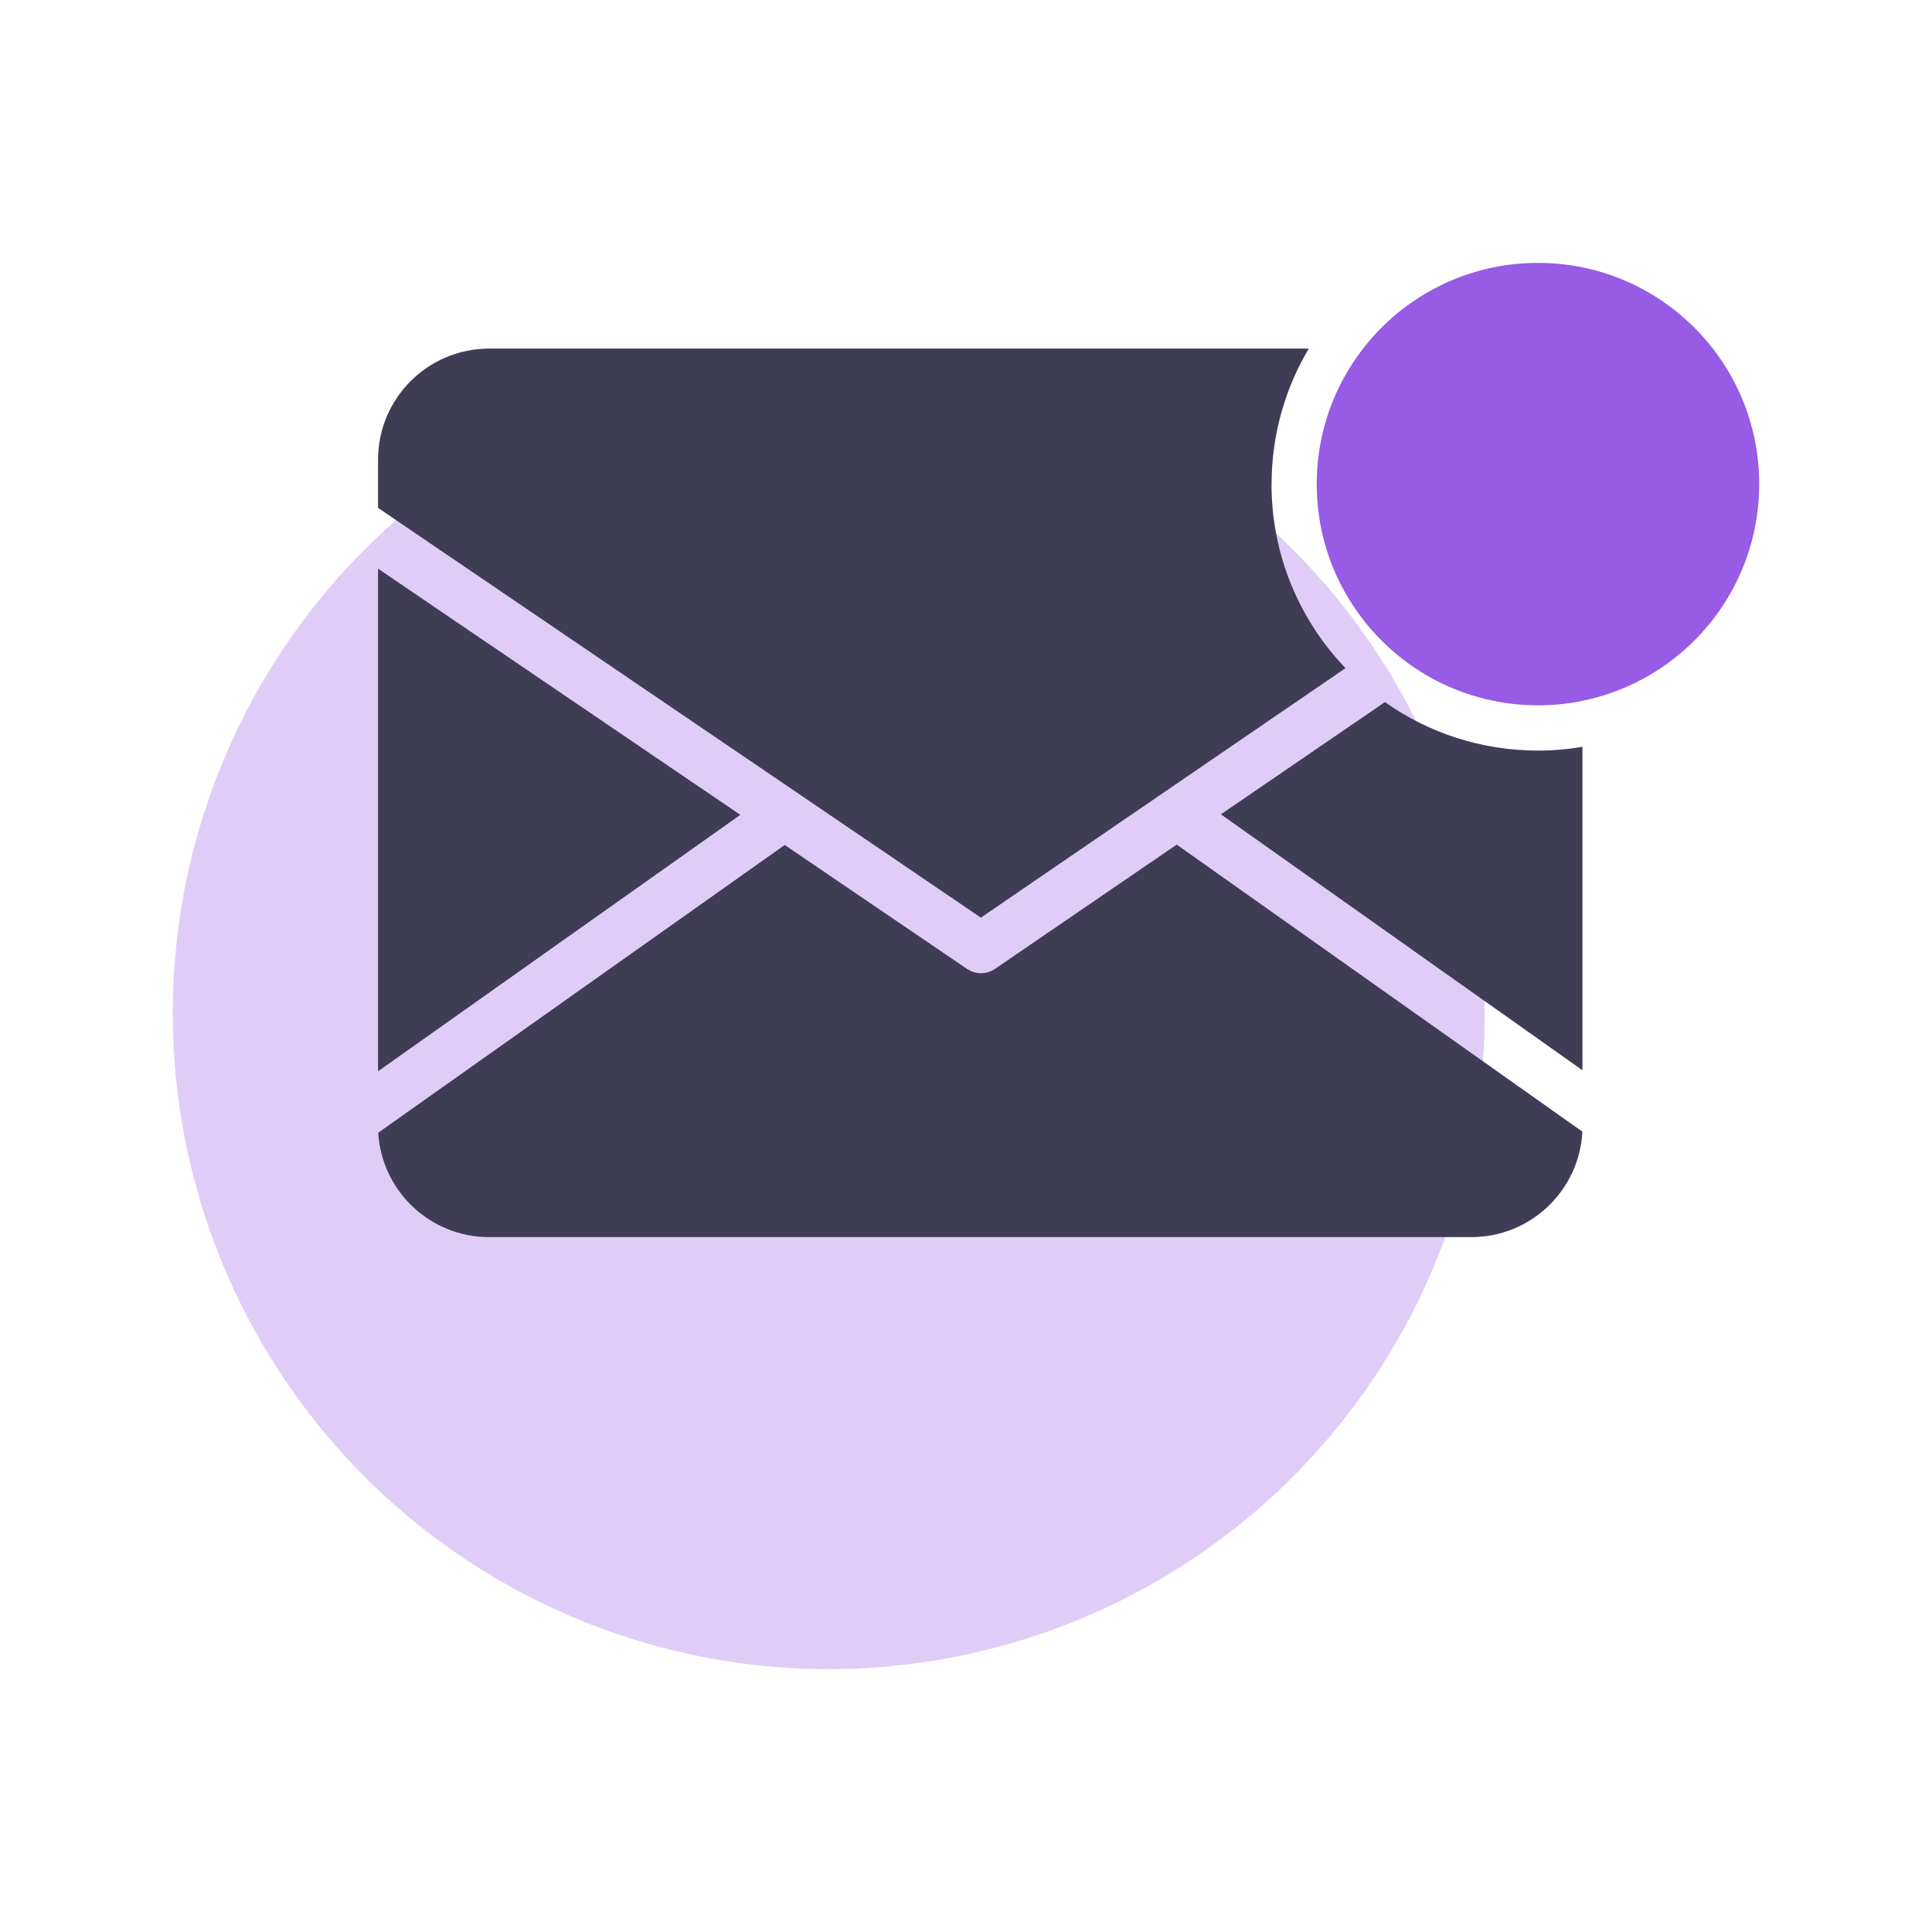 <?xml version="1.0" encoding="UTF-8"?>
<svg id="Layer_1" data-name="Layer 1" xmlns="http://www.w3.org/2000/svg" viewBox="0 0 300 300">
  <defs>
    <style>
      .cls-1 {
        fill: #dfcdf7;
      }

      .cls-2 {
        fill: #3f3d56;
      }

      .cls-3 {
        fill: #975be5;
      }
    </style>
  </defs>
  <circle class="cls-1" cx="128.69" cy="157.32" r="101.86"/>
  <g>
    <g>
      <polygon class="cls-2" points="114.96 126.53 58.7 166.35 58.7 88.3 114.96 126.53"/>
      <path class="cls-2" d="M245.71,175.72v.02c-.48,9.12-8.01,16.36-17.26,16.36H75.95c-9.17,0-16.68-7.17-17.22-16.21l63.12-44.68,28.28,19.22c.67.45,1.44.69,2.2.69s1.53-.23,2.2-.69l28.19-19.28,62.99,44.57Z"/>
      <path class="cls-2" d="M238.82,116.55c2.36,0,4.65-.2,6.9-.59v50.23l-56.14-39.74,25.47-17.43c6.71,4.75,14.93,7.53,23.77,7.53Z"/>
      <path class="cls-2" d="M197.44,75.17c0,11.07,4.37,21.14,11.49,28.58l-56.62,38.74-93.61-63.63v-7.46c0-9.54,7.73-17.27,17.26-17.27h127.27c-3.67,6.17-5.78,13.37-5.78,21.05Z"/>
    </g>
    <path class="cls-3" d="M273.17,75.17c0,16.61-11.79,30.47-27.45,33.65-2.23.47-4.54.7-6.9.7-6.4,0-12.38-1.75-17.51-4.78-2.37-1.41-4.56-3.09-6.51-5.01-6.37-6.23-10.34-14.94-10.34-24.56,0-7.93,2.69-15.24,7.2-21.05,6.28-8.09,16.12-13.3,27.16-13.3,18.97,0,34.35,15.38,34.35,34.35Z"/>
  </g>
</svg>
